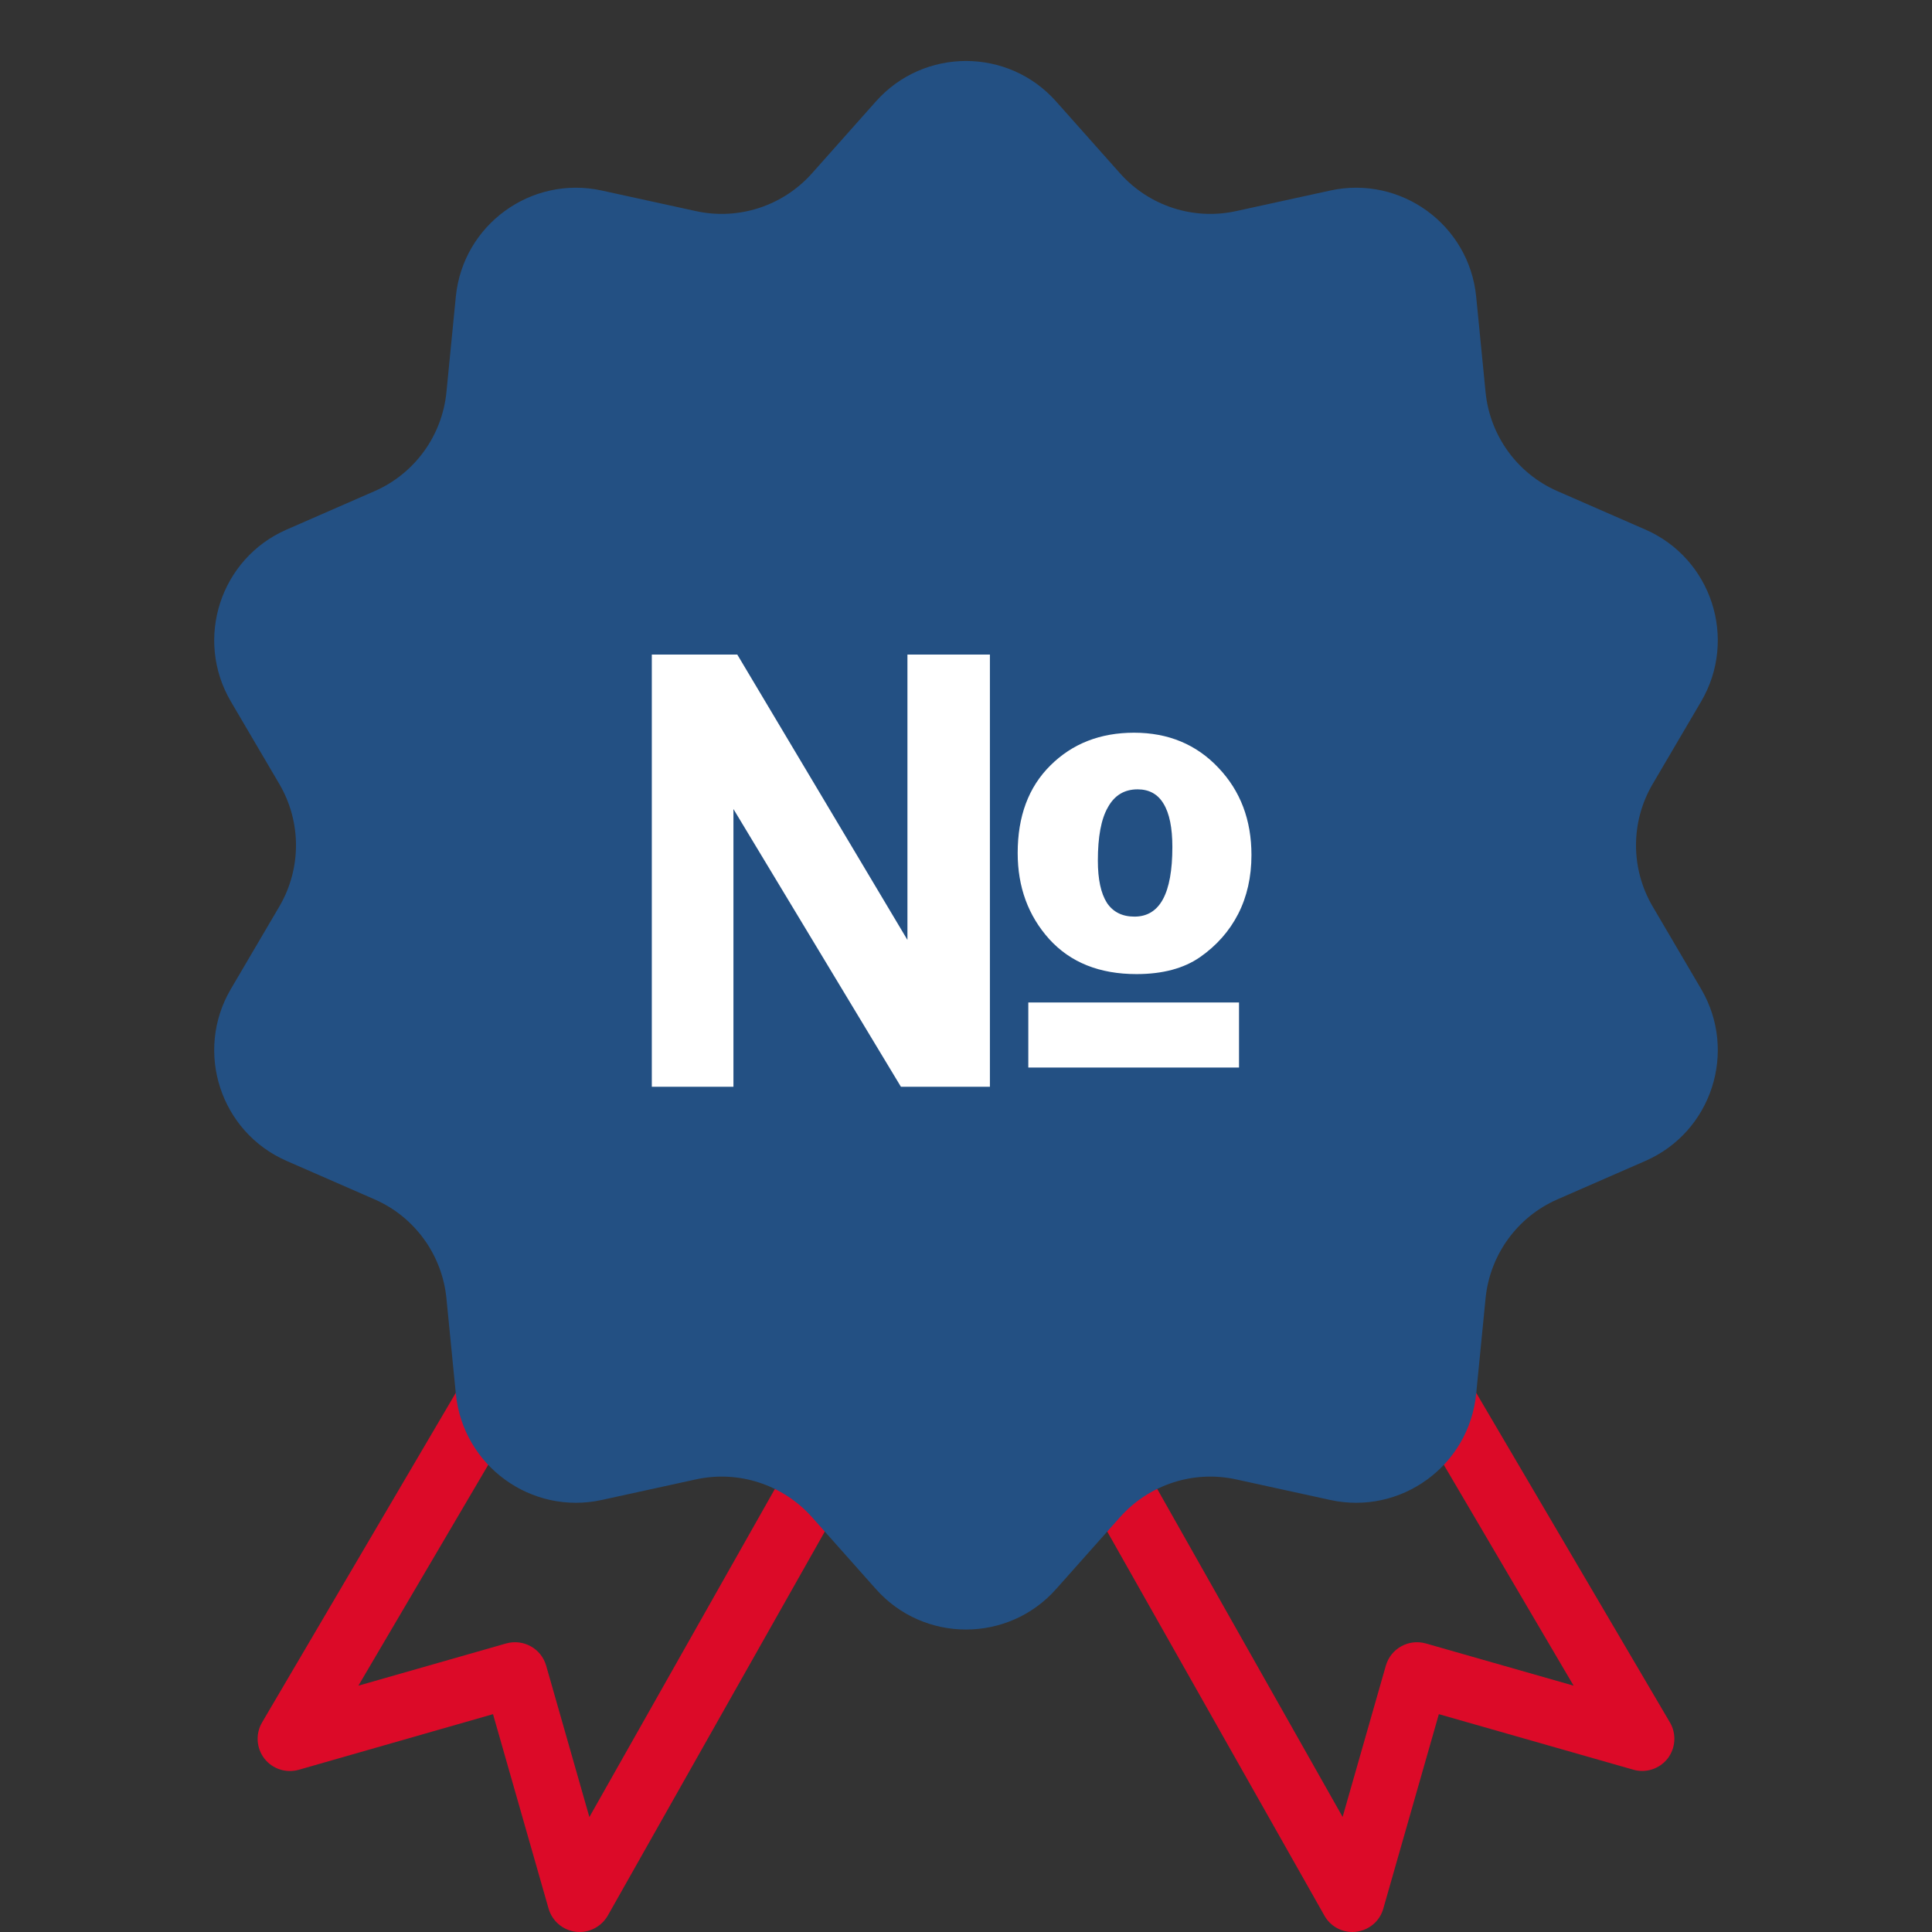 <svg width='16' height='16' viewBox='0 0 16 16' fill='none' xmlns='http://www.w3.org/2000/svg'><rect x="0" y="0" width="16" height="16" fill="#333333" stroke="none"/><path d='M13.83 14.265L11.968 11.097C11.893 10.97 11.73 10.928 11.603 11.002C11.476 11.077 11.433 11.24 11.508 11.367L13.032 13.96L11.807 13.61C11.665 13.571 11.518 13.652 11.477 13.794L11.119 15.047L9.187 11.629C9.114 11.501 8.952 11.456 8.823 11.528C8.695 11.601 8.65 11.764 8.722 11.892L10.968 15.864C11.015 15.949 11.105 16 11.2 16C11.21 16 11.221 15.999 11.231 15.998C11.338 15.985 11.427 15.91 11.456 15.806L11.916 14.196L13.527 14.656C13.631 14.686 13.744 14.649 13.811 14.563C13.877 14.477 13.885 14.359 13.83 14.265Z' fill='#DC0A28'/><path d='M7.177 11.528C7.049 11.456 6.886 11.501 6.814 11.629L4.881 15.048L4.523 13.794C4.482 13.652 4.335 13.571 4.193 13.61L2.968 13.96L4.492 11.368C4.567 11.241 4.524 11.077 4.397 11.003C4.27 10.928 4.107 10.97 4.032 11.097L2.17 14.265C2.115 14.359 2.123 14.477 2.189 14.563C2.256 14.65 2.369 14.686 2.473 14.657L4.083 14.196L4.543 15.806C4.573 15.91 4.662 15.985 4.768 15.998C4.779 15.999 4.789 16 4.8 16C4.895 16 4.984 15.949 5.033 15.865L7.278 11.892C7.351 11.764 7.305 11.601 7.177 11.528Z' fill='#DC0A28'/><path d='M7.253 0.841C7.65 0.393 8.35 0.393 8.747 0.841L9.276 1.436C9.517 1.706 9.884 1.826 10.238 1.748L11.016 1.578C11.601 1.45 12.166 1.861 12.225 2.456L12.303 3.249C12.339 3.609 12.566 3.922 12.897 4.067L13.627 4.386C14.175 4.626 14.391 5.291 14.089 5.808L13.686 6.494C13.503 6.807 13.503 7.193 13.686 7.506L14.089 8.192C14.391 8.709 14.175 9.374 13.627 9.614L12.897 9.933C12.566 10.078 12.339 10.391 12.303 10.751L12.225 11.543C12.166 12.139 11.601 12.55 11.016 12.422L10.238 12.252C9.884 12.174 9.517 12.294 9.276 12.564L8.747 13.159C8.35 13.607 7.65 13.607 7.253 13.159L6.724 12.564C6.483 12.294 6.116 12.174 5.762 12.252L4.984 12.422C4.4 12.55 3.834 12.139 3.775 11.543L3.697 10.751C3.661 10.391 3.434 10.078 3.103 9.933L2.373 9.614C1.825 9.374 1.609 8.709 1.911 8.192L2.314 7.506C2.497 7.193 2.497 6.807 2.314 6.494L1.911 5.808C1.609 5.291 1.825 4.626 2.373 4.386L3.103 4.067C3.434 3.922 3.661 3.609 3.697 3.249L3.775 2.456C3.834 1.861 4.4 1.45 4.984 1.578L5.762 1.748C6.116 1.826 6.483 1.706 6.724 1.436L7.253 0.841Z' fill='#235083'/><path d='M5.398 5.421H6.106L7.515 7.784V5.421H8.198V9H7.461L6.074 6.7V9H5.398V5.421ZM8.428 7.064C8.428 6.76 8.518 6.518 8.699 6.339C8.881 6.158 9.112 6.068 9.392 6.068C9.675 6.068 9.908 6.165 10.09 6.358C10.273 6.55 10.364 6.791 10.364 7.081C10.364 7.263 10.327 7.426 10.254 7.569C10.181 7.711 10.076 7.83 9.939 7.926C9.804 8.02 9.628 8.067 9.412 8.067C9.106 8.067 8.865 7.971 8.689 7.777C8.515 7.583 8.428 7.346 8.428 7.064ZM9.092 7.127C9.092 7.282 9.117 7.398 9.167 7.477C9.218 7.553 9.294 7.591 9.395 7.591C9.5 7.591 9.579 7.543 9.631 7.447C9.683 7.351 9.709 7.207 9.709 7.015C9.709 6.856 9.685 6.736 9.636 6.656C9.589 6.577 9.517 6.537 9.421 6.537C9.312 6.537 9.23 6.586 9.175 6.686C9.119 6.783 9.092 6.931 9.092 7.127ZM8.516 8.302H10.261V8.841H8.516V8.302Z' fill='white'/></svg>